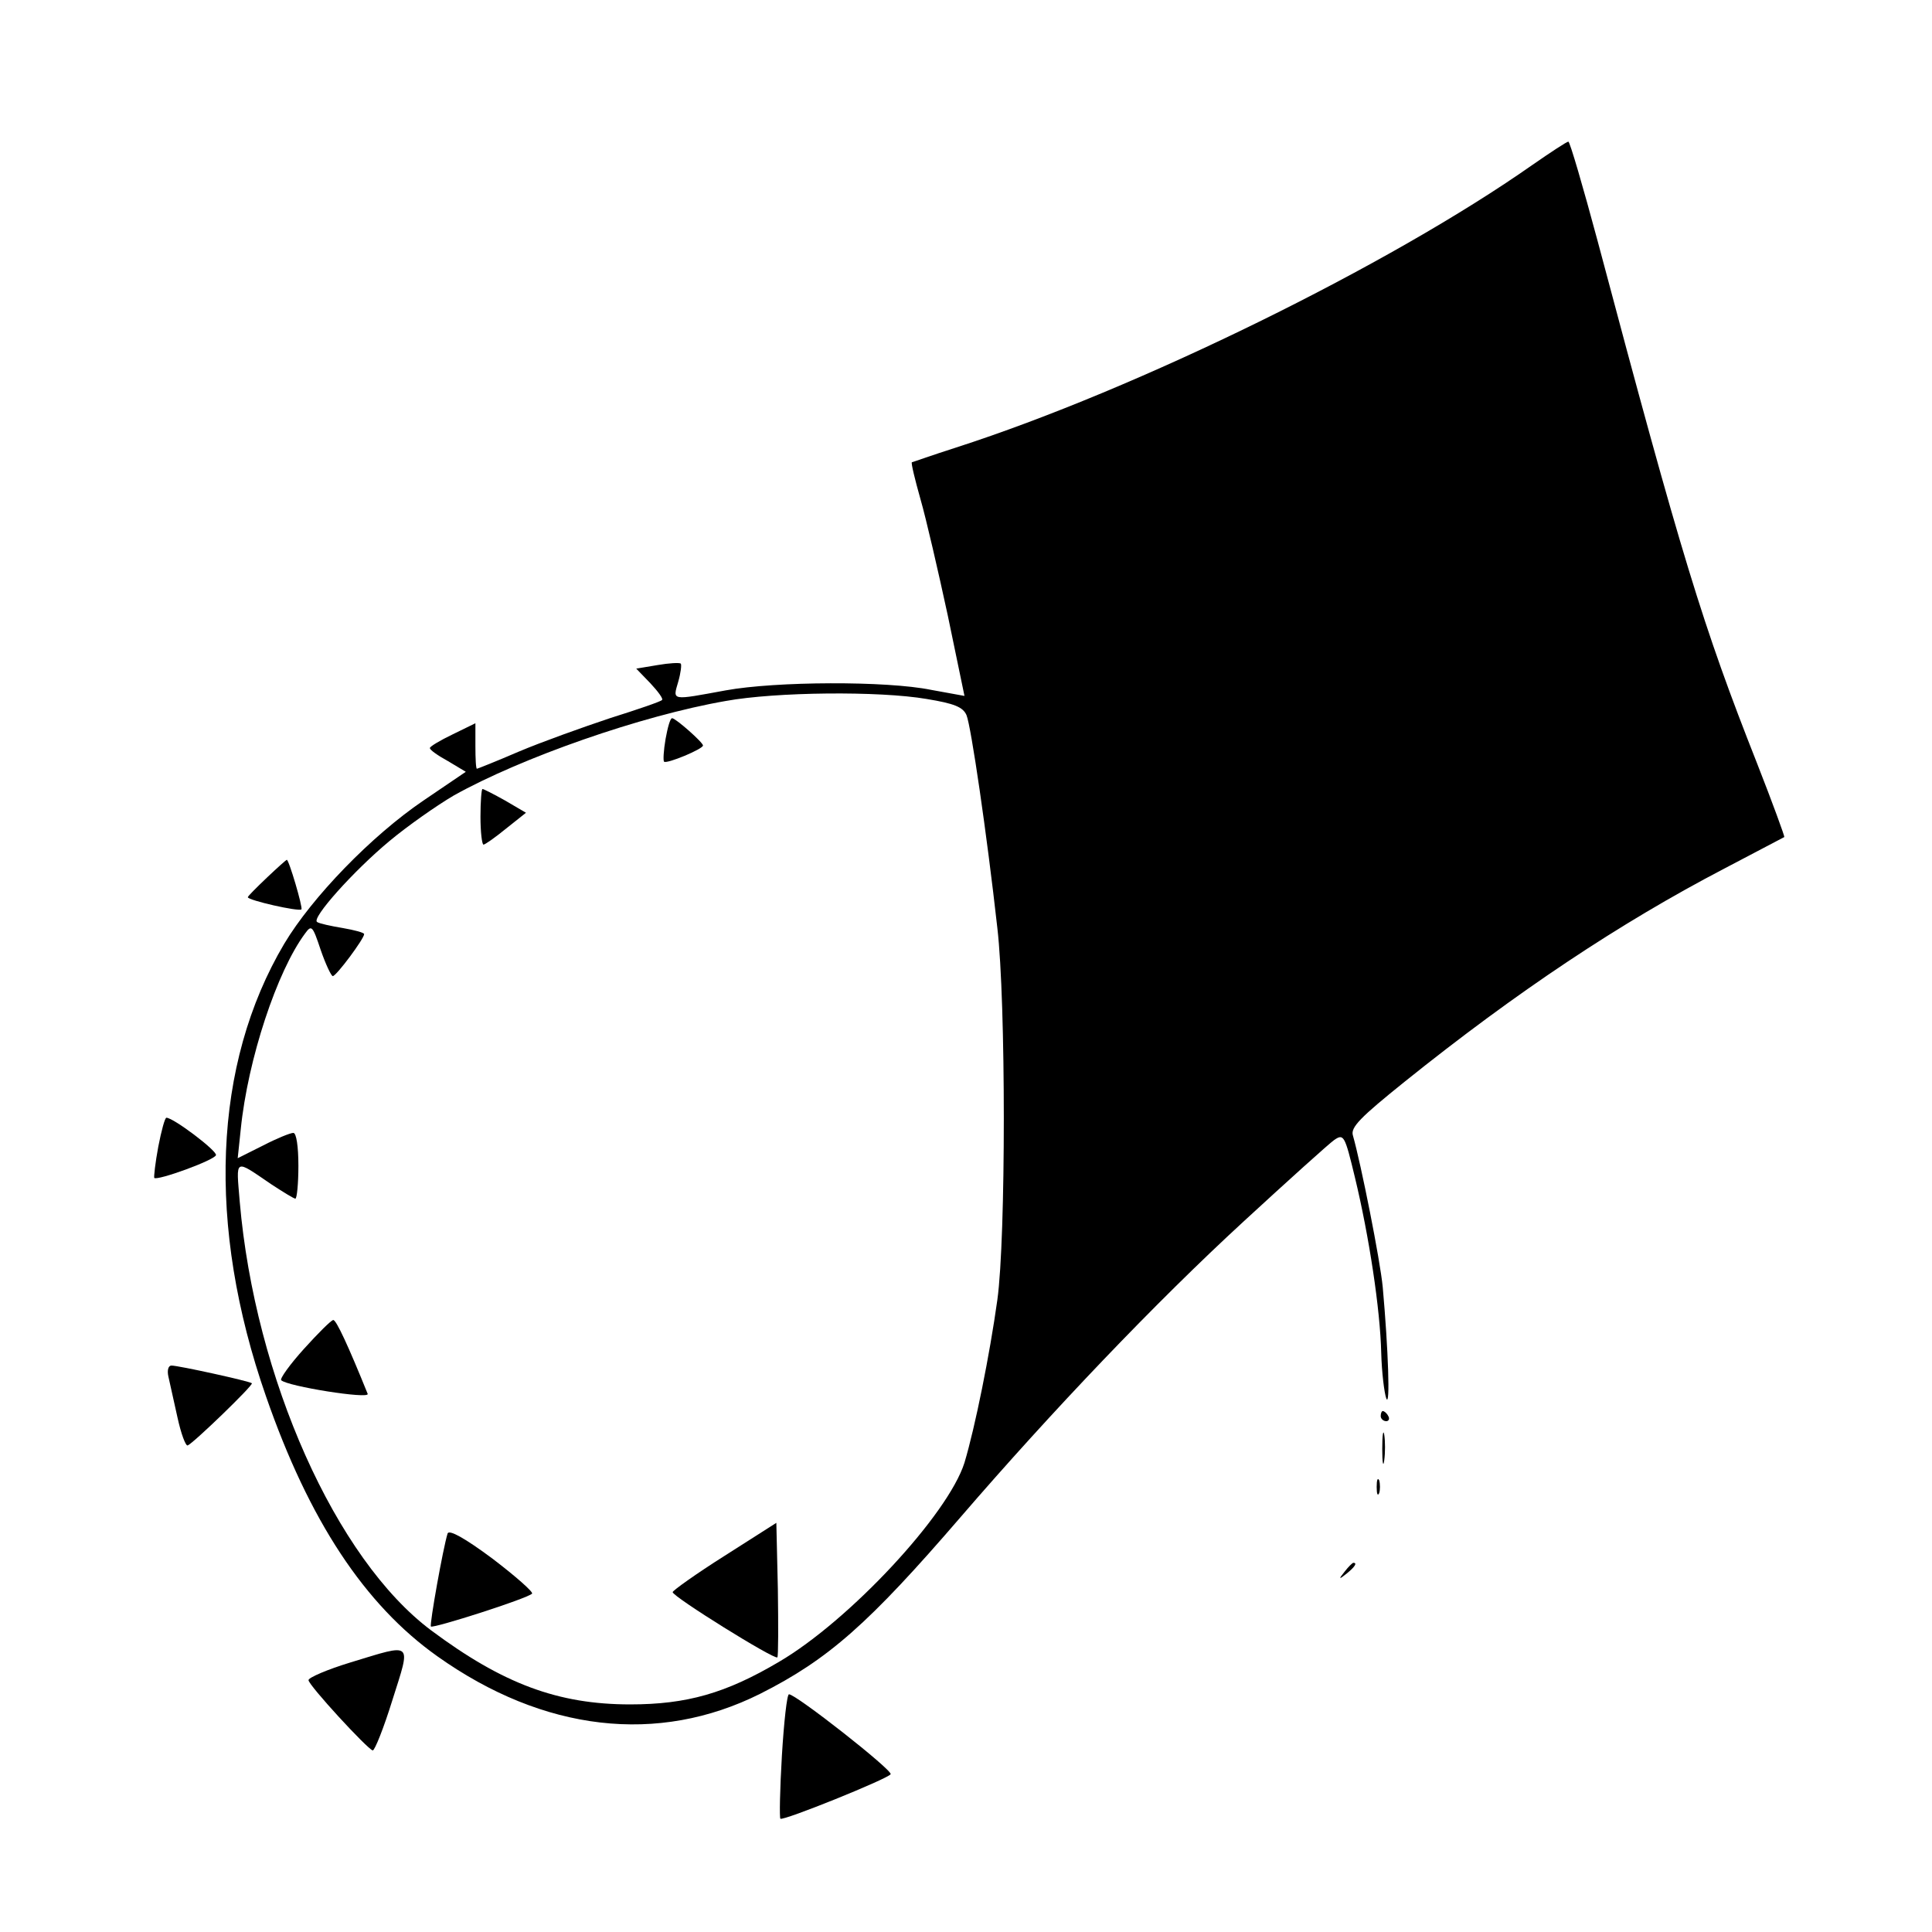 <?xml version="1.0" standalone="no"?>
<!DOCTYPE svg PUBLIC "-//W3C//DTD SVG 20010904//EN"
 "http://www.w3.org/TR/2001/REC-SVG-20010904/DTD/svg10.dtd">
<svg version="1.0" xmlns="http://www.w3.org/2000/svg"
 width="382pt" height="382pt" viewBox="0 0 382 382"
 preserveAspectRatio="xMidYMid meet">
<g transform="translate(0,382) scale(0.1,-0.1)"
fill="#000000" stroke="none">
<path d="M3030 3494 c-282 -198 -780 -443 -1140 -559 -47 -15 -86 -29 -87 -29
-2 -1 6 -34 17 -73 11 -38 35 -142 54 -230 l33 -159 -66 12 c-88 18 -307 17
-406 -1 -109 -20 -105 -21 -94 17 5 17 7 34 5 36 -3 2 -23 1 -46 -3 l-42 -7
28 -29 c15 -16 26 -31 23 -33 -2 -3 -49 -19 -103 -36 -54 -18 -135 -47 -180
-66 -44 -19 -82 -34 -83 -34 -2 0 -3 20 -3 45 l0 45 -45 -22 c-25 -12 -45 -24
-45 -27 0 -4 16 -15 36 -26 l35 -21 -84 -57 c-103 -70 -220 -191 -275 -283
-141 -238 -154 -557 -36 -895 85 -245 195 -412 339 -514 210 -149 436 -175
638 -74 135 68 215 139 396 349 181 210 386 425 560 585 88 81 169 154 179
161 19 13 21 9 41 -74 28 -116 50 -261 52 -347 1 -38 6 -79 10 -90 8 -20 4 97
-7 220 -5 53 -43 244 -59 300 -5 16 15 36 102 106 223 179 426 314 633 422 63
33 116 61 118 62 1 1 -23 67 -54 146 -107 271 -149 408 -315 1032 -29 108 -55
197 -58 197 -3 0 -35 -21 -71 -46z m-1198 -1056 c55 -9 72 -16 79 -32 9 -22
40 -233 61 -421 17 -146 17 -612 0 -735 -15 -108 -44 -252 -65 -322 -32 -102
-227 -312 -367 -394 -105 -62 -182 -84 -294 -84 -143 0 -252 41 -393 146 -189
141 -349 500 -379 848 -7 87 -12 85 63 34 23 -15 44 -28 47 -28 3 0 6 29 6 65
0 38 -4 65 -10 65 -6 0 -33 -11 -60 -25 l-50 -25 6 57 c14 139 72 313 127 387
13 18 15 16 31 -32 10 -29 21 -52 24 -52 7 0 62 74 62 83 0 3 -19 8 -42 12
-24 4 -47 9 -51 12 -12 7 72 101 143 160 36 30 93 70 127 90 134 75 371 158
538 187 99 18 303 20 397 4z"/>
<path d="M1316 2359 c-4 -23 -5 -43 -3 -45 5 -5 77 25 77 32 0 6 -53 53 -61
54 -4 0 -9 -19 -13 -41z"/>
<path d="M950 2205 c0 -30 3 -55 6 -55 3 0 23 14 45 32 l39 31 -41 24 c-23 13
-43 23 -45 23 -2 0 -4 -25 -4 -55z"/>
<path d="M601 1153 c-28 -31 -48 -59 -45 -62 12 -12 175 -38 171 -27 -38 94
-62 146 -68 146 -4 0 -30 -26 -58 -57z"/>
<path d="M1433 744 c-57 -36 -103 -69 -103 -72 0 -9 201 -134 207 -129 2 2 2
63 1 135 l-3 131 -102 -65z"/>
<path d="M885 788 c-9 -29 -36 -180 -33 -184 5 -4 190 55 200 65 3 3 -32 34
-78 69 -55 41 -86 58 -89 50z"/>
<path d="M528 2085 c-21 -20 -38 -37 -38 -39 0 -6 101 -29 106 -24 3 4 -25 99
-29 98 -1 0 -19 -16 -39 -35z"/>
<path d="M313 1553 c-6 -32 -9 -60 -8 -62 6 -6 119 35 122 45 3 8 -84 74 -98
74 -3 0 -10 -26 -16 -57z"/>
<path d="M333 1098 c3 -13 11 -49 18 -81 7 -32 16 -56 20 -55 11 4 131 120
127 123 -4 4 -145 35 -159 35 -6 0 -9 -9 -6 -22z"/>
<path d="M2730 1020 c0 -5 5 -10 11 -10 5 0 7 5 4 10 -3 6 -8 10 -11 10 -2 0
-4 -4 -4 -10z"/>
<path d="M2733 955 c0 -27 2 -38 4 -22 2 15 2 37 0 50 -2 12 -4 0 -4 -28z"/>
<path d="M2722 880 c0 -14 2 -19 5 -12 2 6 2 18 0 25 -3 6 -5 1 -5 -13z"/>
<path d="M2659 713 c-13 -16 -12 -17 4 -4 16 13 21 21 13 21 -2 0 -10 -8 -17
-17z"/>
<path d="M693 533 c-46 -14 -83 -30 -83 -35 0 -10 117 -137 127 -139 4 0 22
45 39 100 37 117 42 112 -83 74z"/>
<path d="M1546 349 c-4 -67 -5 -123 -3 -125 5 -5 213 79 218 88 4 8 -187 158
-201 158 -4 0 -10 -55 -14 -121z"/>
</g>
</svg>
